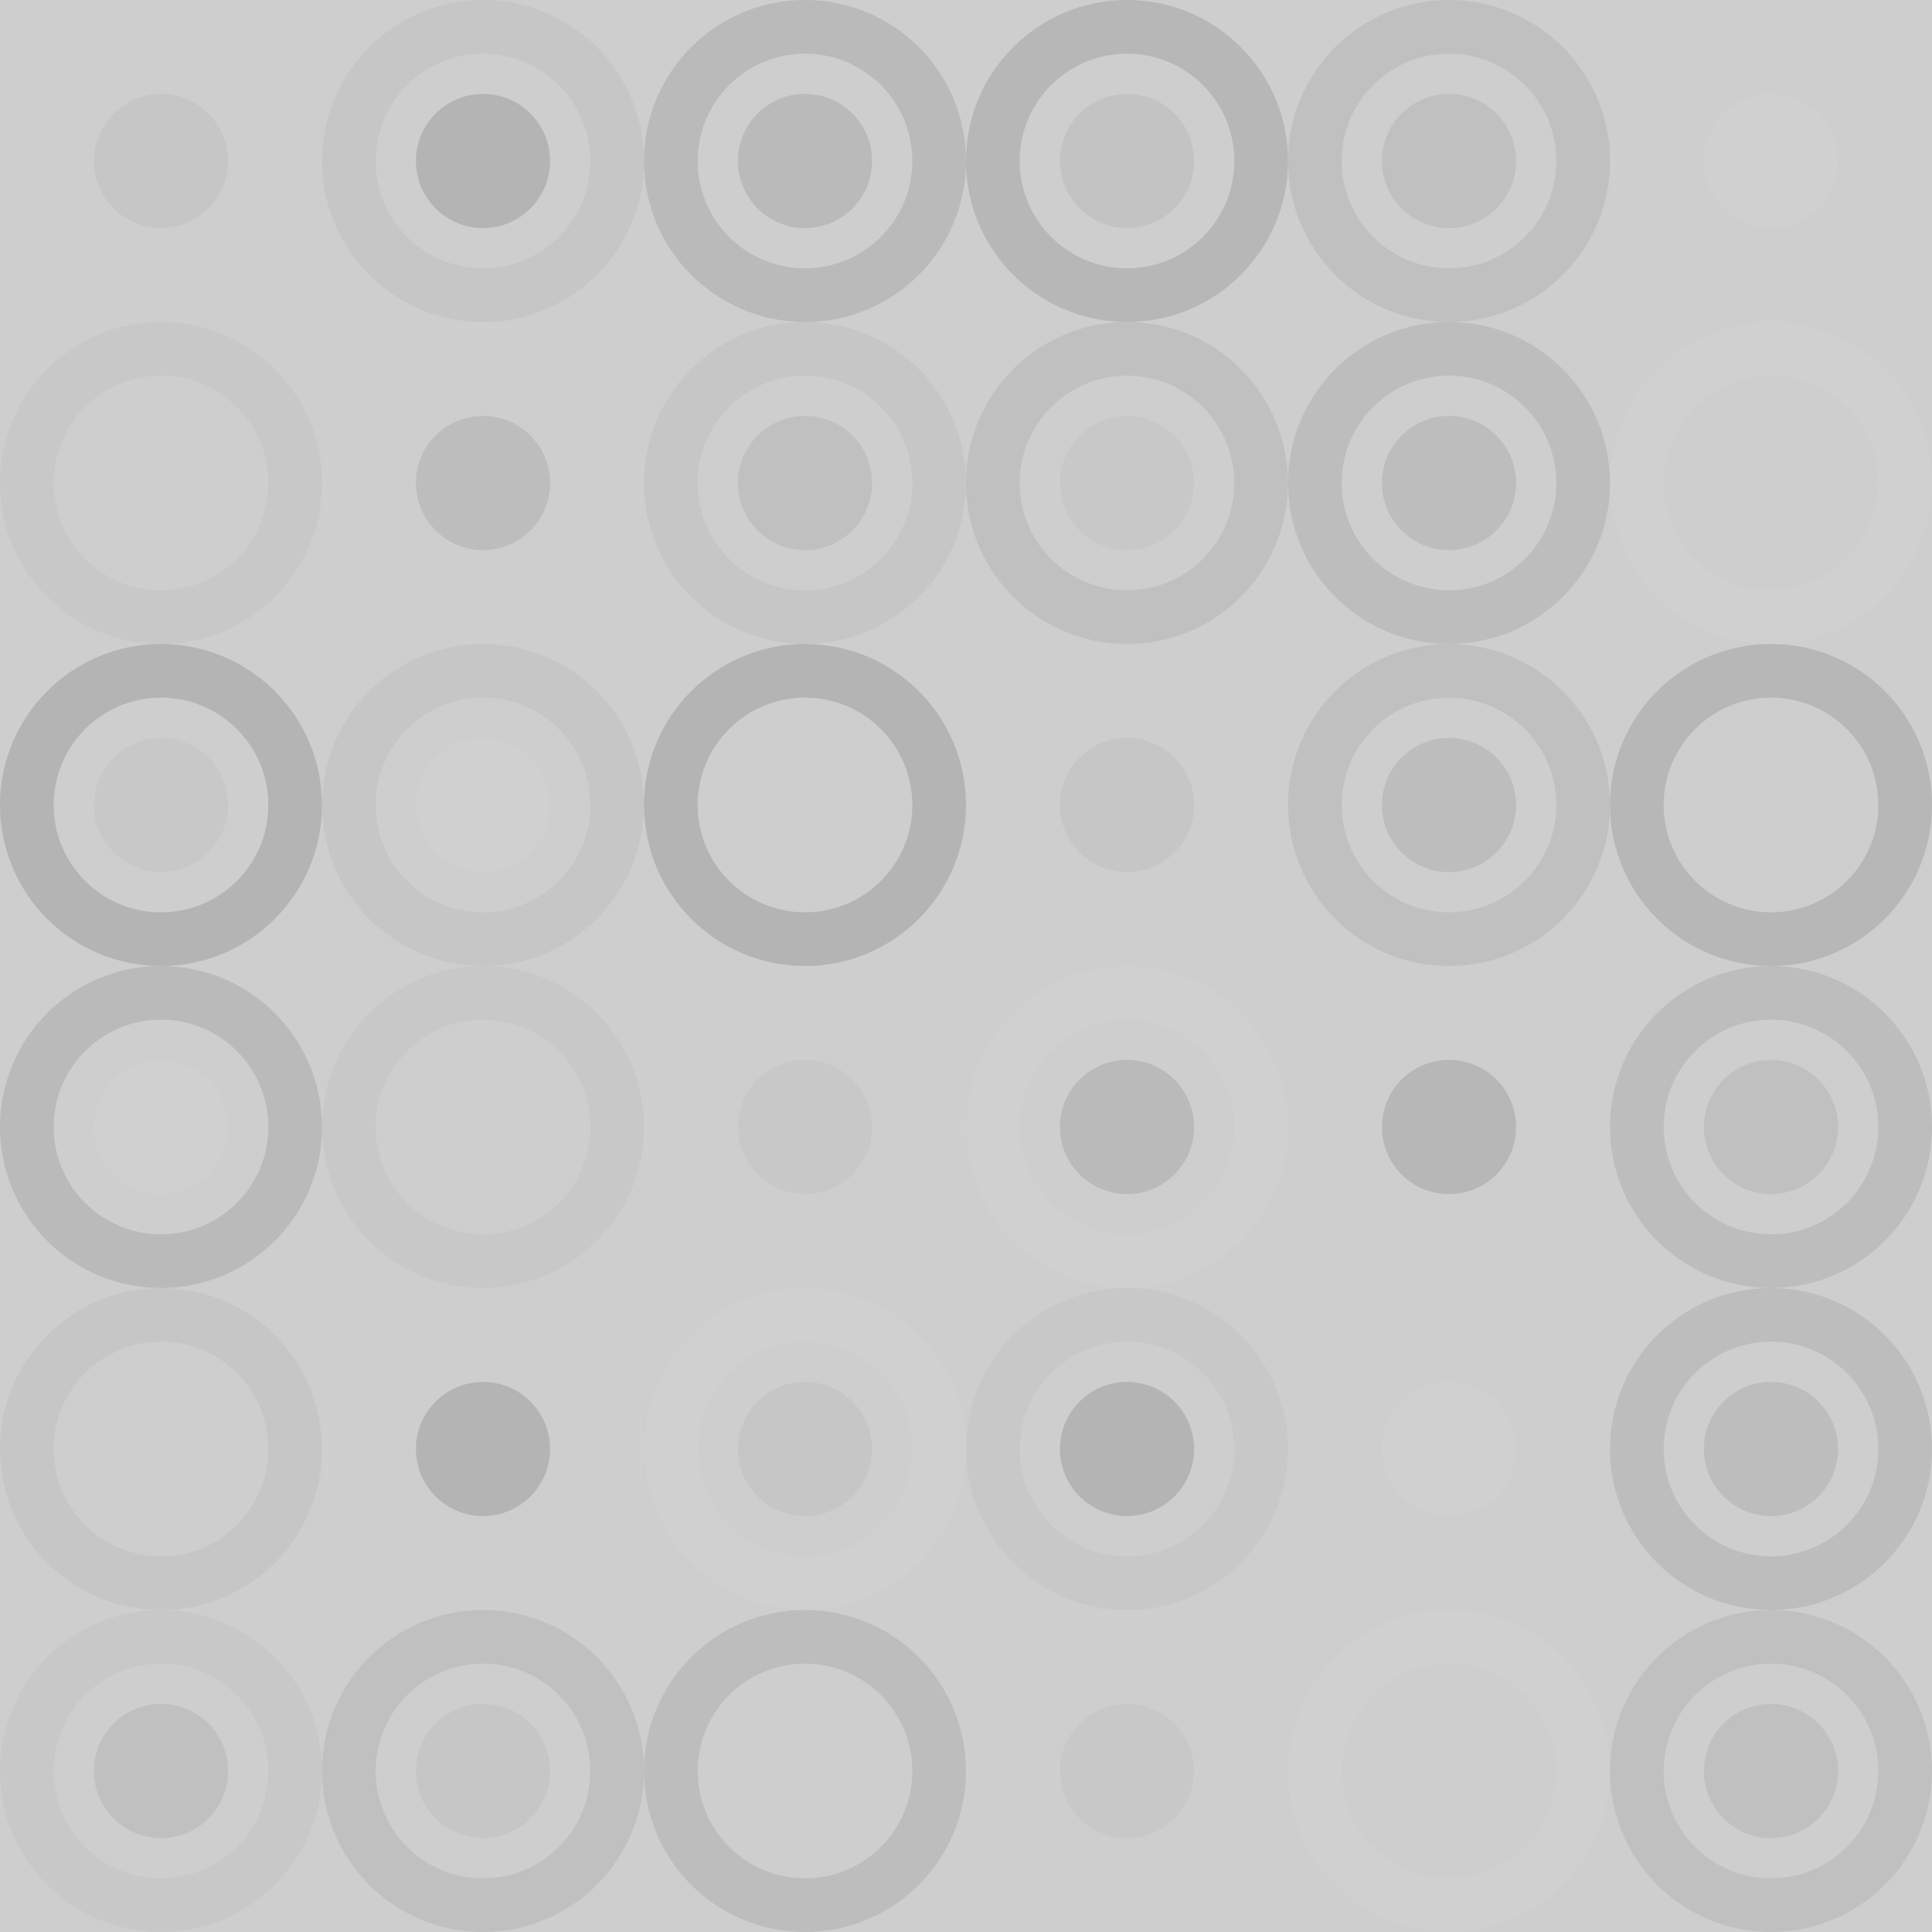 <svg xmlns="http://www.w3.org/2000/svg" width="216" height="216" viewbox="0 0 216 216" preserveAspectRatio="none"><rect x="0" y="0" width="100%" height="100%" fill="rgb(206, 206, 206)" /><circle cx="18" cy="18" r="15" fill="none" stroke="#ddd" style="opacity:0.072;stroke-width:6px;" /><circle cx="18" cy="18" r="7.5" fill="#222" fill-opacity="0.046" /><circle cx="54" cy="18" r="15" fill="none" stroke="#222" style="opacity:0.046;stroke-width:6px;" /><circle cx="54" cy="18" r="7.5" fill="#222" fill-opacity="0.15" /><circle cx="90" cy="18" r="15" fill="none" stroke="#222" style="opacity:0.115;stroke-width:6px;" /><circle cx="90" cy="18" r="7.5" fill="#222" fill-opacity="0.115" /><circle cx="126" cy="18" r="15" fill="none" stroke="#222" style="opacity:0.133;stroke-width:6px;" /><circle cx="126" cy="18" r="7.5" fill="#222" fill-opacity="0.063" /><circle cx="162" cy="18" r="15" fill="none" stroke="#222" style="opacity:0.081;stroke-width:6px;" /><circle cx="162" cy="18" r="7.5" fill="#222" fill-opacity="0.081" /><circle cx="198" cy="18" r="15" fill="none" stroke="#ddd" style="opacity:0.107;stroke-width:6px;" /><circle cx="198" cy="18" r="7.5" fill="#ddd" fill-opacity="0.141" /><circle cx="18" cy="54" r="15" fill="none" stroke="#222" style="opacity:0.029;stroke-width:6px;" /><circle cx="18" cy="54" r="7.5" fill="#ddd" fill-opacity="0.055" /><circle cx="54" cy="54" r="15" fill="none" stroke="#ddd" style="opacity:0.107;stroke-width:6px;" /><circle cx="54" cy="54" r="7.5" fill="#222" fill-opacity="0.098" /><circle cx="90" cy="54" r="15" fill="none" stroke="#222" style="opacity:0.046;stroke-width:6px;" /><circle cx="90" cy="54" r="7.5" fill="#222" fill-opacity="0.081" /><circle cx="126" cy="54" r="15" fill="none" stroke="#222" style="opacity:0.081;stroke-width:6px;" /><circle cx="126" cy="54" r="7.5" fill="#222" fill-opacity="0.029" /><circle cx="162" cy="54" r="15" fill="none" stroke="#222" style="opacity:0.098;stroke-width:6px;" /><circle cx="162" cy="54" r="7.5" fill="#222" fill-opacity="0.098" /><circle cx="198" cy="54" r="15" fill="none" stroke="#ddd" style="opacity:0.124;stroke-width:6px;" /><circle cx="198" cy="54" r="7.5" fill="#ddd" fill-opacity="0.02" /><circle cx="18" cy="90" r="15" fill="none" stroke="#222" style="opacity:0.15;stroke-width:6px;" /><circle cx="18" cy="90" r="7.5" fill="#222" fill-opacity="0.029" /><circle cx="54" cy="90" r="15" fill="none" stroke="#222" style="opacity:0.046;stroke-width:6px;" /><circle cx="54" cy="90" r="7.5" fill="#ddd" fill-opacity="0.124" /><circle cx="90" cy="90" r="15" fill="none" stroke="#222" style="opacity:0.15;stroke-width:6px;" /><circle cx="90" cy="90" r="7.5" fill="#ddd" fill-opacity="0.089" /><circle cx="126" cy="90" r="15" fill="none" stroke="#ddd" style="opacity:0.02;stroke-width:6px;" /><circle cx="126" cy="90" r="7.5" fill="#222" fill-opacity="0.046" /><circle cx="162" cy="90" r="15" fill="none" stroke="#222" style="opacity:0.081;stroke-width:6px;" /><circle cx="162" cy="90" r="7.5" fill="#222" fill-opacity="0.098" /><circle cx="198" cy="90" r="15" fill="none" stroke="#222" style="opacity:0.133;stroke-width:6px;" /><circle cx="198" cy="90" r="7.5" fill="#ddd" fill-opacity="0.02" /><circle cx="18" cy="126" r="15" fill="none" stroke="#222" style="opacity:0.115;stroke-width:6px;" /><circle cx="18" cy="126" r="7.5" fill="#ddd" fill-opacity="0.124" /><circle cx="54" cy="126" r="15" fill="none" stroke="#222" style="opacity:0.029;stroke-width:6px;" /><circle cx="54" cy="126" r="7.5" fill="#ddd" fill-opacity="0.107" /><circle cx="90" cy="126" r="15" fill="none" stroke="#ddd" style="opacity:0.107;stroke-width:6px;" /><circle cx="90" cy="126" r="7.5" fill="#222" fill-opacity="0.029" /><circle cx="126" cy="126" r="15" fill="none" stroke="#ddd" style="opacity:0.124;stroke-width:6px;" /><circle cx="126" cy="126" r="7.5" fill="#222" fill-opacity="0.115" /><circle cx="162" cy="126" r="15" fill="none" stroke="#ddd" style="opacity:0.02;stroke-width:6px;" /><circle cx="162" cy="126" r="7.5" fill="#222" fill-opacity="0.133" /><circle cx="198" cy="126" r="15" fill="none" stroke="#222" style="opacity:0.098;stroke-width:6px;" /><circle cx="198" cy="126" r="7.5" fill="#222" fill-opacity="0.081" /><circle cx="18" cy="162" r="15" fill="none" stroke="#222" style="opacity:0.046;stroke-width:6px;" /><circle cx="18" cy="162" r="7.5" fill="#ddd" fill-opacity="0.02" /><circle cx="54" cy="162" r="15" fill="none" stroke="#ddd" style="opacity:0.089;stroke-width:6px;" /><circle cx="54" cy="162" r="7.5" fill="#222" fill-opacity="0.15" /><circle cx="90" cy="162" r="15" fill="none" stroke="#ddd" style="opacity:0.124;stroke-width:6px;" /><circle cx="90" cy="162" r="7.5" fill="#222" fill-opacity="0.046" /><circle cx="126" cy="162" r="15" fill="none" stroke="#222" style="opacity:0.029;stroke-width:6px;" /><circle cx="126" cy="162" r="7.5" fill="#222" fill-opacity="0.15" /><circle cx="162" cy="162" r="15" fill="none" stroke="#ddd" style="opacity:0.02;stroke-width:6px;" /><circle cx="162" cy="162" r="7.5" fill="#ddd" fill-opacity="0.124" /><circle cx="198" cy="162" r="15" fill="none" stroke="#222" style="opacity:0.098;stroke-width:6px;" /><circle cx="198" cy="162" r="7.5" fill="#222" fill-opacity="0.098" /><circle cx="18" cy="198" r="15" fill="none" stroke="#222" style="opacity:0.029;stroke-width:6px;" /><circle cx="18" cy="198" r="7.5" fill="#222" fill-opacity="0.081" /><circle cx="54" cy="198" r="15" fill="none" stroke="#222" style="opacity:0.081;stroke-width:6px;" /><circle cx="54" cy="198" r="7.5" fill="#222" fill-opacity="0.046" /><circle cx="90" cy="198" r="15" fill="none" stroke="#222" style="opacity:0.098;stroke-width:6px;" /><circle cx="90" cy="198" r="7.5" fill="#ddd" fill-opacity="0.107" /><circle cx="126" cy="198" r="15" fill="none" stroke="#ddd" style="opacity:0.055;stroke-width:6px;" /><circle cx="126" cy="198" r="7.5" fill="#222" fill-opacity="0.029" /><circle cx="162" cy="198" r="15" fill="none" stroke="#ddd" style="opacity:0.141;stroke-width:6px;" /><circle cx="162" cy="198" r="7.5" fill="#ddd" fill-opacity="0.107" /><circle cx="198" cy="198" r="15" fill="none" stroke="#222" style="opacity:0.081;stroke-width:6px;" /><circle cx="198" cy="198" r="7.5" fill="#222" fill-opacity="0.081" /></svg>